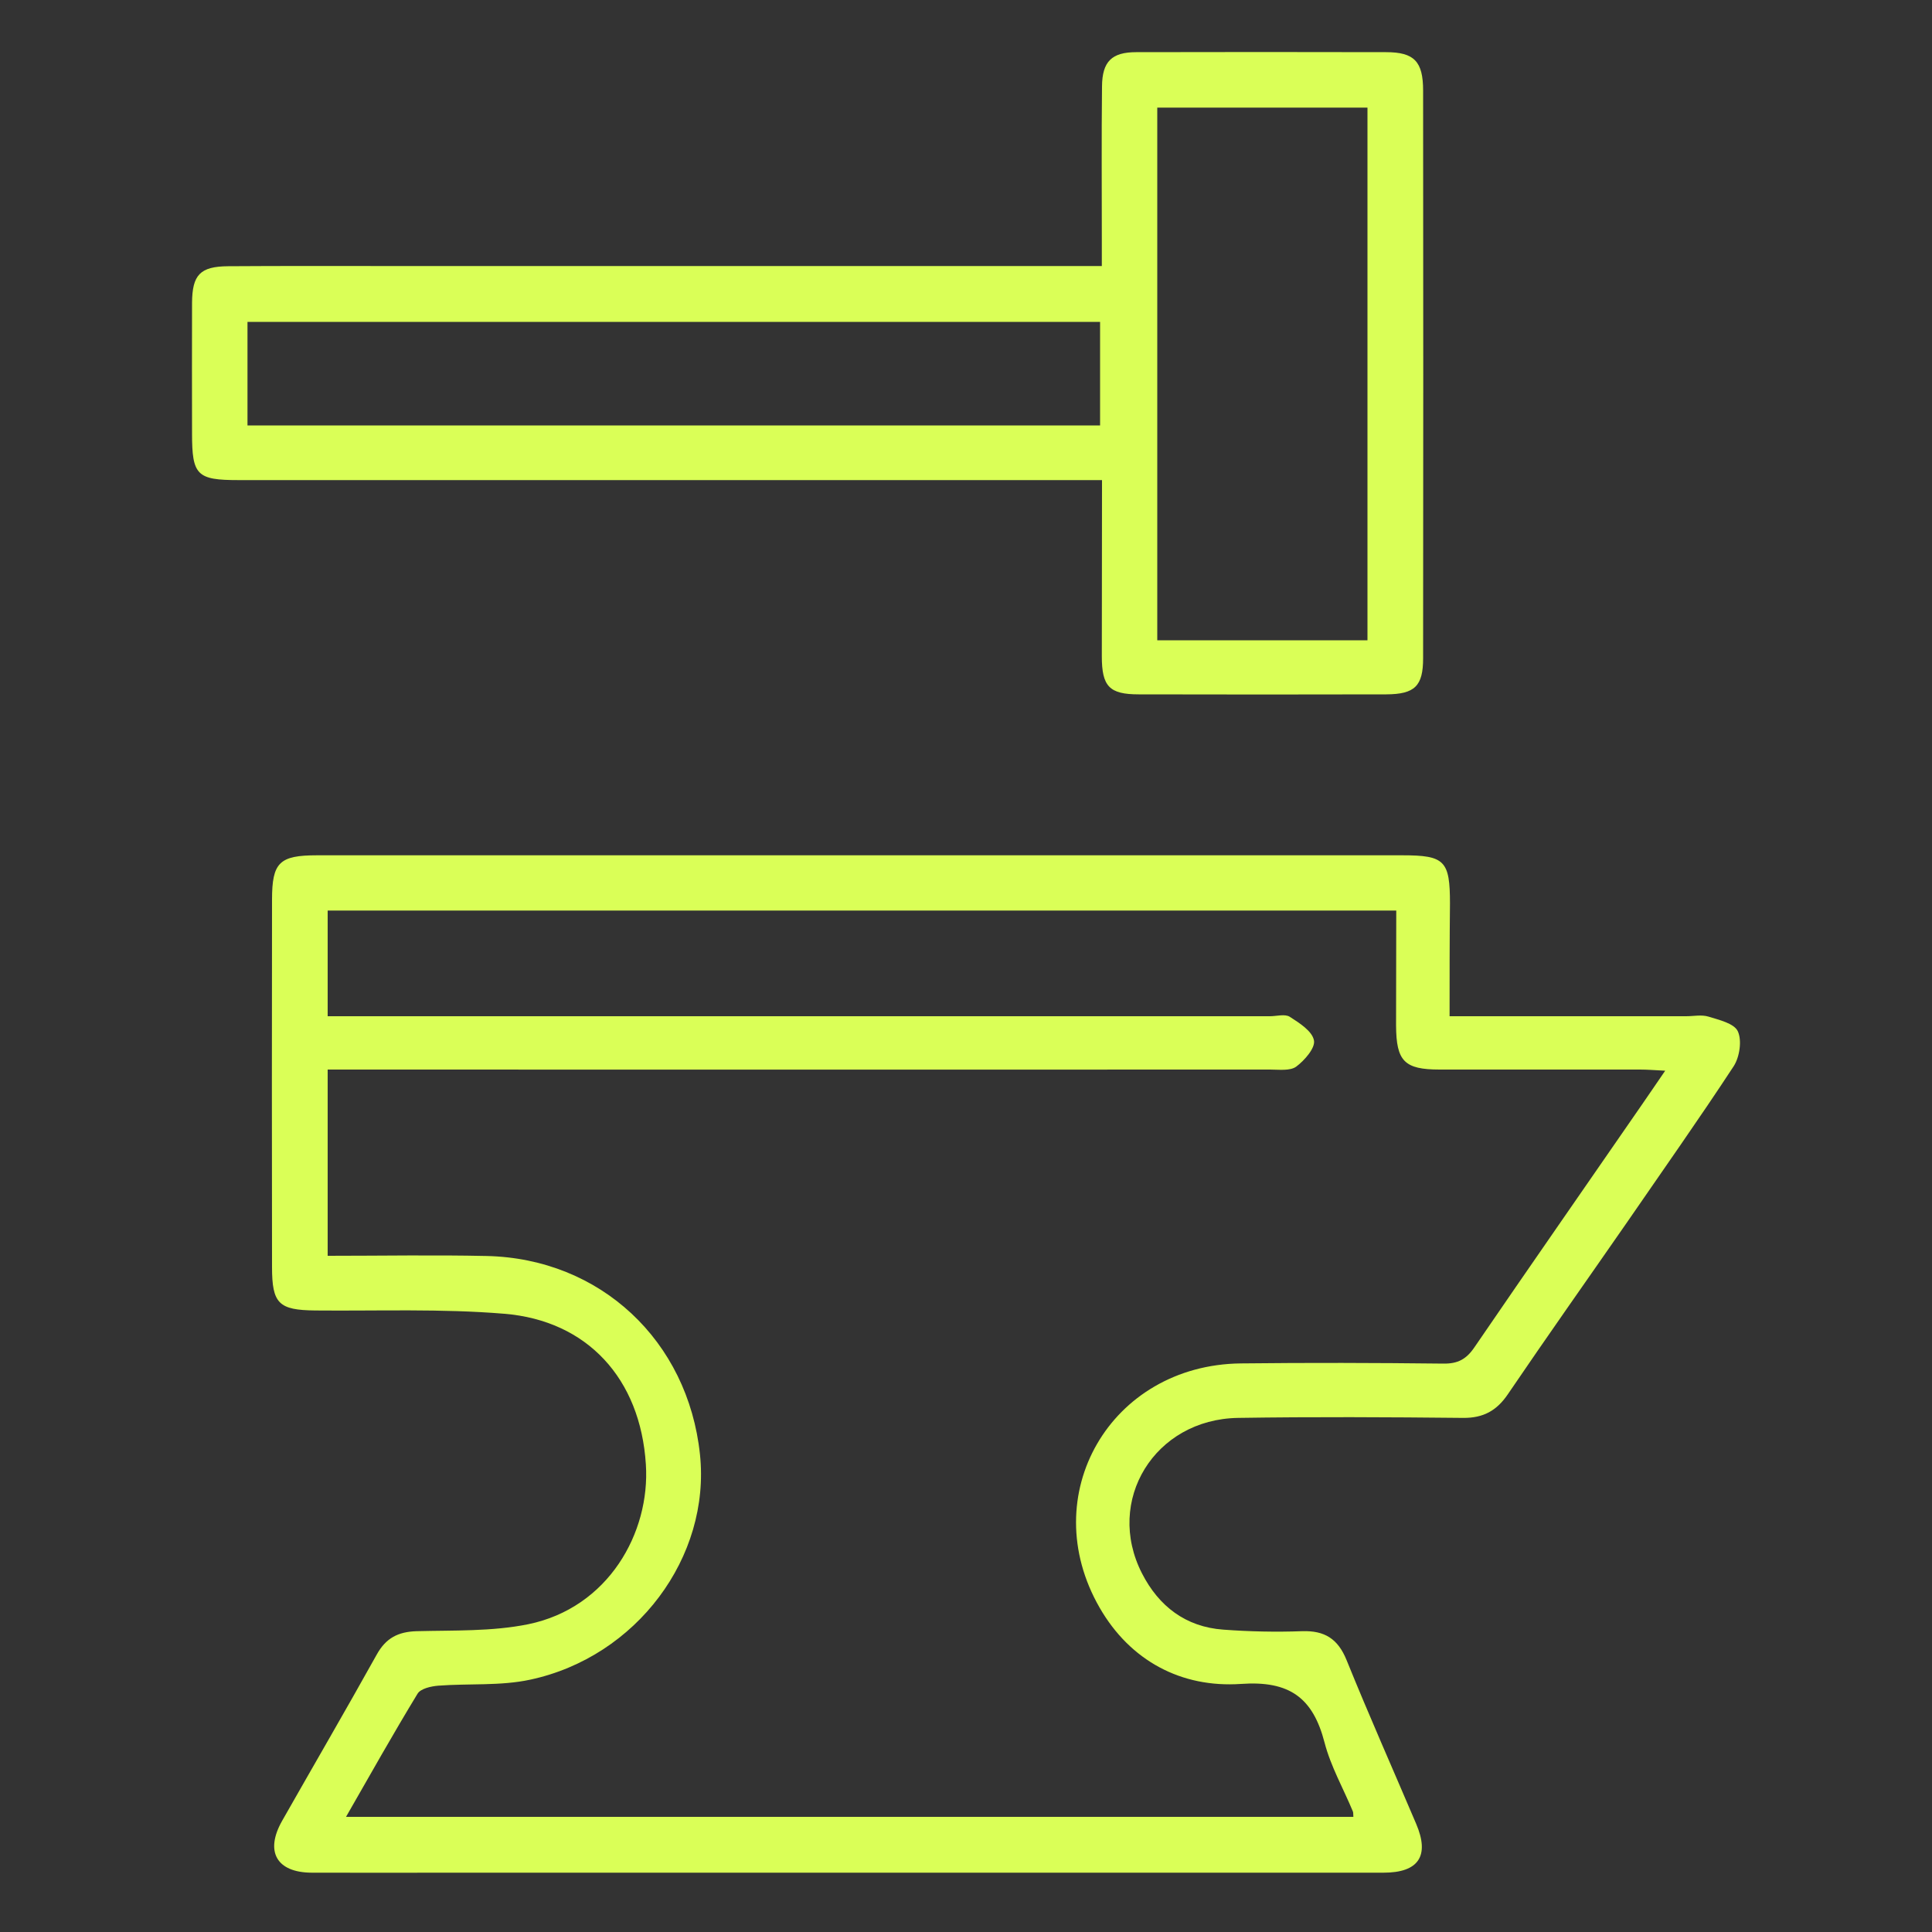 <?xml version="1.0" encoding="utf-8"?>
<!-- Generator: Adobe Illustrator 25.2.3, SVG Export Plug-In . SVG Version: 6.00 Build 0)  -->
<svg version="1.1" id="Layer_1" xmlns="http://www.w3.org/2000/svg" xmlns:xlink="http://www.w3.org/1999/xlink" x="0px" y="0px"
	 viewBox="0 0 100 100" style="enable-background:new 0 0 100 100;" xml:space="preserve">
<rect x="0" y="0" width="100" height="100" fill="#333333" stroke="none"/>
<style type="text/css">
	.st0{fill:#DAFF57;}
</style>
<g id="yXjFbd_1_">
	<g>
		<path class="st0" d="M75.03,52.6c4.18,0,8.21,0,12.24,0c0.39,0,0.8-0.09,1.16,0.02c0.55,0.17,1.33,0.35,1.52,0.76
			c0.22,0.48,0.09,1.33-0.21,1.8c-1.79,2.73-3.67,5.39-5.52,8.08c-2.06,2.97-4.14,5.91-6.17,8.9c-0.58,0.86-1.28,1.24-2.32,1.23
			c-3.88-0.04-7.77-0.06-11.65,0c-4.32,0.07-6.9,4.28-4.97,8.05c0.87,1.7,2.26,2.77,4.21,2.91c1.35,0.1,2.72,0.13,4.07,0.08
			c1.17-0.04,1.86,0.39,2.31,1.5c1.15,2.84,2.4,5.65,3.6,8.47c0.71,1.66,0.13,2.53-1.69,2.53c-16.01,0-32.01,0-48.02,0
			c-2.49,0-4.97,0.01-7.46,0c-1.81-0.01-2.43-1.09-1.53-2.68c1.63-2.87,3.29-5.72,4.9-8.61c0.47-0.85,1.1-1.18,2.06-1.21
			c1.93-0.05,3.91,0.02,5.78-0.36c4.14-0.85,6.32-4.73,6.09-8.27c-0.28-4.45-3.04-7.45-7.33-7.8c-3.24-0.27-6.52-0.14-9.78-0.17
			c-1.89-0.02-2.24-0.35-2.24-2.25c-0.01-6.34-0.01-12.67,0-19.01c0-1.93,0.38-2.3,2.33-2.3c18.73,0,37.45,0,56.18,0
			c2.19,0,2.46,0.28,2.46,2.49C75.03,48.63,75.03,50.54,75.03,52.6z M72.27,47.13c-18.52,0-36.91,0-55.31,0c0,1.85,0,3.61,0,5.47
			c0.54,0,1,0,1.46,0c15.77,0,31.54,0,47.31,0c0.35,0,0.78-0.13,1.03,0.03c0.5,0.32,1.16,0.74,1.25,1.22
			c0.08,0.39-0.49,1.04-0.92,1.36c-0.32,0.23-0.9,0.15-1.36,0.15c-15.77,0.01-31.54,0-47.31,0c-0.49,0-0.98,0-1.46,0
			c0,3.3,0,6.42,0,9.64c2.81,0,5.52-0.05,8.23,0.01c5.88,0.13,10.42,4.38,11.04,10.27c0.56,5.3-3.27,10.48-8.79,11.66
			c-1.53,0.33-3.17,0.19-4.75,0.31c-0.38,0.03-0.92,0.15-1.08,0.42c-1.26,2.07-2.45,4.19-3.7,6.37c17.47,0,34.8,0,52.14,0
			c-0.01-0.15,0-0.23-0.03-0.29c-0.49-1.18-1.14-2.32-1.46-3.55c-0.6-2.32-1.81-3.22-4.33-3.04c-3.09,0.21-5.73-1.2-7.31-3.94
			c-3.36-5.83,0.56-12.57,7.3-12.65c3.5-0.04,6.99-0.03,10.49,0.01c0.75,0.01,1.19-0.23,1.61-0.85c2.87-4.2,5.78-8.37,8.67-12.56
			c0.37-0.53,0.73-1.07,1.2-1.75c-0.56-0.03-0.93-0.06-1.3-0.06c-3.46,0-6.91,0-10.37,0c-1.83,0-2.25-0.43-2.26-2.28
			C72.26,51.11,72.27,49.14,72.27,47.13z"/>
		<path class="st0" d="M57.04,24.85c-0.64,0-1.1,0-1.57,0c-14.37,0-28.74,0-43.12,0c-2.16,0-2.41-0.25-2.41-2.41
			c0-2.25-0.01-4.51,0-6.76c0.01-1.45,0.41-1.89,1.87-1.9c2.84-0.02,5.67-0.01,8.51-0.01c11.73,0,23.46,0,35.19,0
			c0.46,0,0.92,0,1.52,0c0-0.54,0-0.96,0-1.37c0-2.64-0.02-5.29,0.01-7.93c0.01-1.29,0.51-1.77,1.77-1.77
			c4.31-0.01,8.62-0.01,12.93,0c1.46,0,1.92,0.48,1.92,1.99c0.01,9.79,0.01,19.59,0,29.38c0,1.44-0.43,1.86-1.9,1.87
			c-4.27,0.01-8.55,0.01-12.82,0c-1.52,0-1.91-0.41-1.91-1.97C57.03,30.98,57.04,27.99,57.04,24.85z M70.78,33.14
			c0-9.23,0-18.4,0-27.57c-3.68,0-7.26,0-10.88,0c0,9.22,0,18.36,0,27.57C63.56,33.14,67.14,33.14,70.78,33.14z M12.81,22.02
			c14.78,0,29.44,0,44.13,0c0-1.83,0-3.59,0-5.36c-14.75,0-29.41,0-44.13,0C12.81,18.47,12.81,20.2,12.81,22.02z"/>
	</g>
</g>
</svg>
